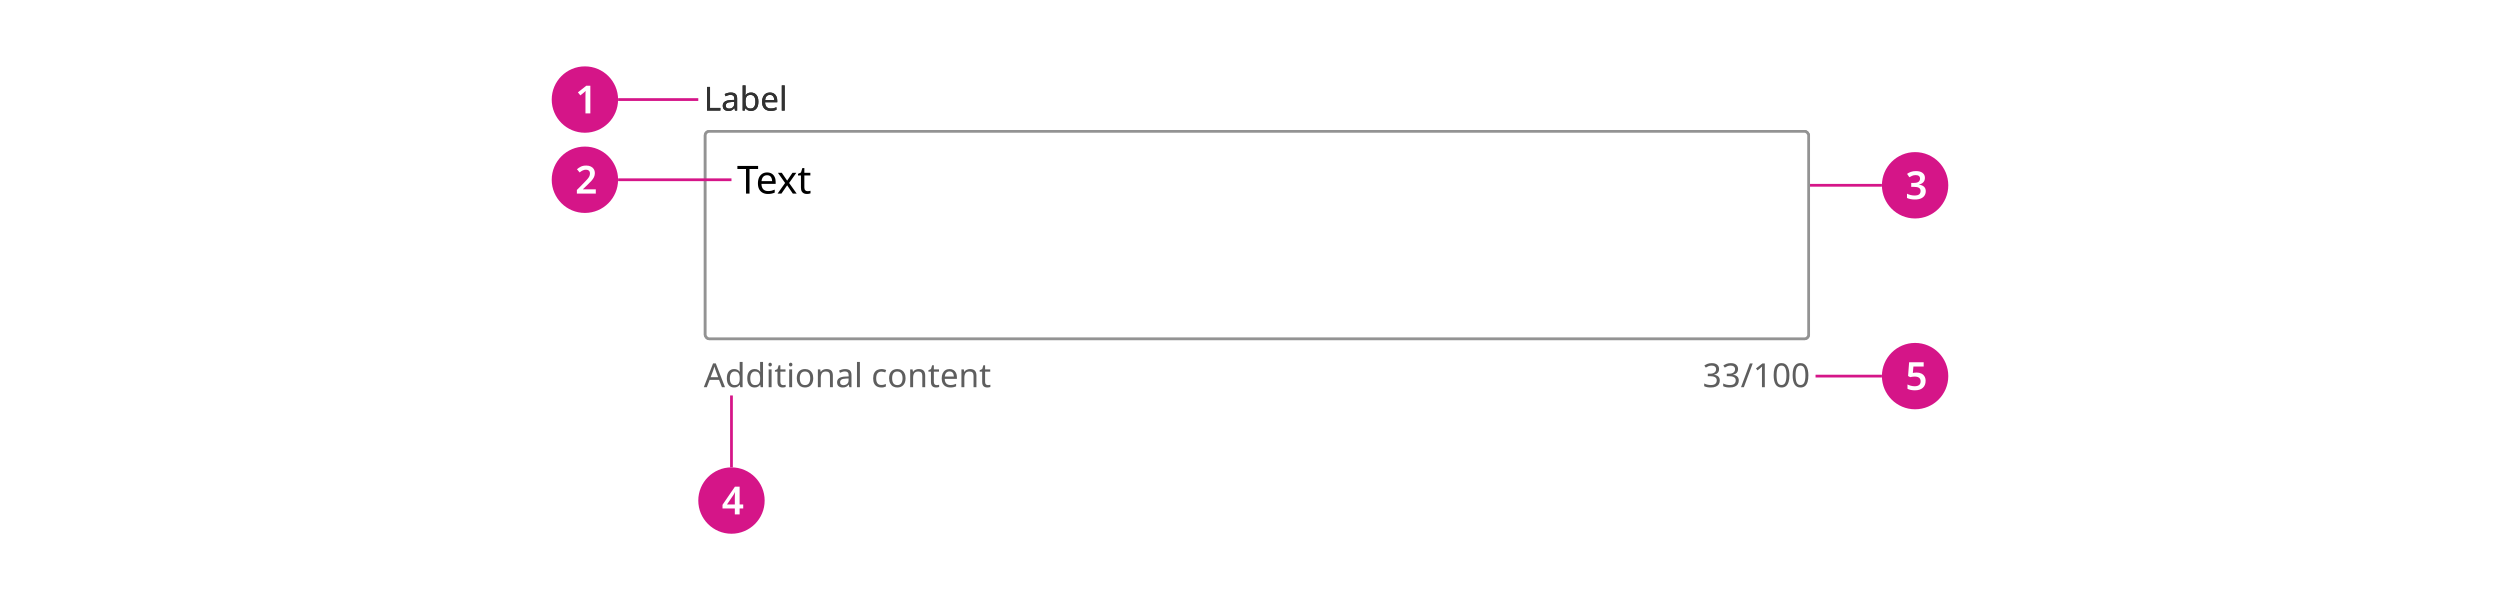 <svg width="904" height="217" viewBox="0 0 904 217" fill="none" xmlns="http://www.w3.org/2000/svg">
<rect width="904" height="217" fill="white"/>
<path d="M255.664 40V31.432H256.744V39.04H260.488V40H255.664ZM264.249 33.46C265.033 33.46 265.613 33.632 265.989 33.976C266.365 34.32 266.553 34.868 266.553 35.62V40H265.785L265.581 39.088H265.533C265.253 39.44 264.957 39.7 264.645 39.868C264.333 40.036 263.909 40.12 263.373 40.12C262.789 40.12 262.305 39.968 261.921 39.664C261.537 39.352 261.345 38.868 261.345 38.212C261.345 37.572 261.597 37.08 262.101 36.736C262.605 36.384 263.381 36.192 264.429 36.16L265.521 36.124V35.74C265.521 35.204 265.405 34.832 265.173 34.624C264.941 34.416 264.613 34.312 264.189 34.312C263.853 34.312 263.533 34.364 263.229 34.468C262.925 34.564 262.641 34.676 262.377 34.804L262.053 34.012C262.333 33.86 262.665 33.732 263.049 33.628C263.433 33.516 263.833 33.46 264.249 33.46ZM265.509 36.856L264.561 36.892C263.761 36.924 263.205 37.052 262.893 37.276C262.589 37.5 262.437 37.816 262.437 38.224C262.437 38.584 262.545 38.848 262.761 39.016C262.985 39.184 263.269 39.268 263.613 39.268C264.149 39.268 264.597 39.12 264.957 38.824C265.325 38.52 265.509 38.056 265.509 37.432V36.856ZM269.596 30.88V33.1C269.596 33.372 269.588 33.628 269.572 33.868C269.564 34.1 269.552 34.284 269.536 34.42H269.596C269.78 34.148 270.032 33.92 270.352 33.736C270.672 33.552 271.084 33.46 271.588 33.46C272.388 33.46 273.028 33.74 273.508 34.3C273.996 34.852 274.24 35.68 274.24 36.784C274.24 37.888 273.996 38.72 273.508 39.28C273.02 39.84 272.38 40.12 271.588 40.12C271.084 40.12 270.672 40.028 270.352 39.844C270.032 39.66 269.78 39.44 269.596 39.184H269.512L269.296 40H268.54V30.88H269.596ZM271.408 34.336C270.72 34.336 270.244 34.532 269.98 34.924C269.724 35.316 269.596 35.924 269.596 36.748V36.796C269.596 37.588 269.724 38.196 269.98 38.62C270.244 39.036 270.728 39.244 271.432 39.244C272.008 39.244 272.436 39.032 272.716 38.608C273.004 38.184 273.148 37.572 273.148 36.772C273.148 35.148 272.568 34.336 271.408 34.336ZM278.406 33.448C278.95 33.448 279.422 33.568 279.822 33.808C280.222 34.048 280.526 34.388 280.734 34.828C280.95 35.26 281.058 35.768 281.058 36.352V36.988H276.654C276.67 37.716 276.854 38.272 277.206 38.656C277.566 39.032 278.066 39.22 278.706 39.22C279.114 39.22 279.474 39.184 279.786 39.112C280.106 39.032 280.434 38.92 280.77 38.776V39.7C280.442 39.844 280.118 39.948 279.798 40.012C279.478 40.084 279.098 40.12 278.658 40.12C278.042 40.12 277.502 39.996 277.038 39.748C276.574 39.5 276.21 39.132 275.946 38.644C275.69 38.156 275.562 37.552 275.562 36.832C275.562 36.128 275.678 35.524 275.91 35.02C276.15 34.516 276.482 34.128 276.906 33.856C277.338 33.584 277.838 33.448 278.406 33.448ZM278.394 34.312C277.89 34.312 277.49 34.476 277.194 34.804C276.906 35.124 276.734 35.572 276.678 36.148H279.954C279.946 35.604 279.818 35.164 279.57 34.828C279.322 34.484 278.93 34.312 278.394 34.312ZM283.752 40H282.696V30.88H283.752V40Z" fill="#323232"/>
<rect x="255" y="47.5" width="399" height="75" rx="1.5" fill="white"/>
<path d="M271.022 70H269.762V61.11H266.64V60.004H274.13V61.11H271.022V70ZM277.383 62.356C278.018 62.356 278.568 62.496 279.035 62.776C279.502 63.056 279.856 63.453 280.099 63.966C280.351 64.47 280.477 65.063 280.477 65.744V66.486H275.339C275.358 67.335 275.572 67.984 275.983 68.432C276.403 68.871 276.986 69.09 277.733 69.09C278.209 69.09 278.629 69.048 278.993 68.964C279.366 68.871 279.749 68.74 280.141 68.572V69.65C279.758 69.818 279.38 69.939 279.007 70.014C278.634 70.098 278.19 70.14 277.677 70.14C276.958 70.14 276.328 69.995 275.787 69.706C275.246 69.417 274.821 68.987 274.513 68.418C274.214 67.849 274.065 67.144 274.065 66.304C274.065 65.483 274.2 64.778 274.471 64.19C274.751 63.602 275.138 63.149 275.633 62.832C276.137 62.515 276.72 62.356 277.383 62.356ZM277.369 63.364C276.781 63.364 276.314 63.555 275.969 63.938C275.633 64.311 275.432 64.834 275.367 65.506H279.189C279.18 64.871 279.03 64.358 278.741 63.966C278.452 63.565 277.994 63.364 277.369 63.364ZM283.892 66.164L281.302 62.496H282.702L284.634 65.324L286.552 62.496H287.938L285.348 66.164L288.078 70H286.678L284.634 67.004L282.562 70H281.176L283.892 66.164ZM292.03 69.132C292.217 69.132 292.408 69.118 292.604 69.09C292.8 69.062 292.959 69.025 293.08 68.978V69.916C292.949 69.981 292.763 70.033 292.52 70.07C292.277 70.117 292.044 70.14 291.82 70.14C291.428 70.14 291.064 70.075 290.728 69.944C290.401 69.804 290.135 69.566 289.93 69.23C289.725 68.894 289.622 68.423 289.622 67.816V63.448H288.558V62.86L289.636 62.37L290.126 60.774H290.854V62.496H293.024V63.448H290.854V67.788C290.854 68.245 290.961 68.586 291.176 68.81C291.4 69.025 291.685 69.132 292.03 69.132Z" fill="black"/>
<rect x="255" y="47.5" width="399" height="75" rx="1.5" stroke="#939393"/>
<path d="M621.615 133.436C621.615 134.012 621.451 134.472 621.123 134.816C620.803 135.152 620.375 135.376 619.839 135.488V135.536C620.519 135.616 621.027 135.832 621.363 136.184C621.707 136.536 621.879 136.996 621.879 137.564C621.879 138.068 621.763 138.512 621.531 138.896C621.299 139.28 620.939 139.58 620.451 139.796C619.971 140.012 619.351 140.12 618.591 140.12C618.143 140.12 617.727 140.084 617.343 140.012C616.959 139.948 616.591 139.828 616.239 139.652V138.668C616.599 138.852 616.987 138.992 617.403 139.088C617.819 139.184 618.219 139.232 618.603 139.232C619.371 139.232 619.923 139.084 620.259 138.788C620.603 138.484 620.775 138.068 620.775 137.54C620.775 137.004 620.563 136.62 620.139 136.388C619.723 136.148 619.135 136.028 618.375 136.028H617.547V135.128H618.387C619.091 135.128 619.623 134.98 619.983 134.684C620.351 134.388 620.535 133.996 620.535 133.508C620.535 133.092 620.395 132.772 620.115 132.548C619.835 132.316 619.455 132.2 618.975 132.2C618.511 132.2 618.115 132.268 617.787 132.404C617.459 132.54 617.135 132.712 616.815 132.92L616.287 132.2C616.591 131.96 616.967 131.752 617.415 131.576C617.871 131.4 618.387 131.312 618.963 131.312C619.859 131.312 620.523 131.512 620.955 131.912C621.395 132.312 621.615 132.82 621.615 133.436ZM628.482 133.436C628.482 134.012 628.318 134.472 627.99 134.816C627.67 135.152 627.242 135.376 626.706 135.488V135.536C627.386 135.616 627.894 135.832 628.23 136.184C628.574 136.536 628.746 136.996 628.746 137.564C628.746 138.068 628.63 138.512 628.398 138.896C628.166 139.28 627.806 139.58 627.318 139.796C626.838 140.012 626.218 140.12 625.458 140.12C625.01 140.12 624.594 140.084 624.21 140.012C623.826 139.948 623.458 139.828 623.106 139.652V138.668C623.466 138.852 623.854 138.992 624.27 139.088C624.686 139.184 625.086 139.232 625.47 139.232C626.238 139.232 626.79 139.084 627.126 138.788C627.47 138.484 627.642 138.068 627.642 137.54C627.642 137.004 627.43 136.62 627.006 136.388C626.59 136.148 626.002 136.028 625.242 136.028H624.414V135.128H625.254C625.958 135.128 626.49 134.98 626.85 134.684C627.218 134.388 627.402 133.996 627.402 133.508C627.402 133.092 627.262 132.772 626.982 132.548C626.702 132.316 626.322 132.2 625.842 132.2C625.378 132.2 624.982 132.268 624.654 132.404C624.326 132.54 624.002 132.712 623.682 132.92L623.154 132.2C623.458 131.96 623.834 131.752 624.282 131.576C624.738 131.4 625.254 131.312 625.83 131.312C626.726 131.312 627.39 131.512 627.822 131.912C628.262 132.312 628.482 132.82 628.482 133.436ZM633.778 131.432L630.586 140H629.554L632.746 131.432H633.778ZM638.158 140H637.126V134.012C637.126 133.668 637.13 133.392 637.138 133.184C637.146 132.976 637.158 132.76 637.174 132.536C637.046 132.664 636.926 132.772 636.814 132.86C636.71 132.948 636.582 133.06 636.43 133.196L635.518 133.94L634.966 133.232L637.282 131.432H638.158V140ZM647.042 135.704C647.042 136.632 646.946 137.424 646.754 138.08C646.562 138.736 646.254 139.24 645.83 139.592C645.414 139.944 644.866 140.12 644.186 140.12C643.218 140.12 642.502 139.732 642.038 138.956C641.582 138.172 641.354 137.088 641.354 135.704C641.354 134.776 641.446 133.984 641.63 133.328C641.822 132.672 642.126 132.172 642.542 131.828C642.958 131.476 643.506 131.3 644.186 131.3C645.146 131.3 645.862 131.688 646.334 132.464C646.806 133.232 647.042 134.312 647.042 135.704ZM642.41 135.704C642.41 136.88 642.542 137.76 642.806 138.344C643.078 138.928 643.538 139.22 644.186 139.22C644.826 139.22 645.282 138.932 645.554 138.356C645.834 137.772 645.974 136.888 645.974 135.704C645.974 134.536 645.834 133.66 645.554 133.076C645.282 132.492 644.826 132.2 644.186 132.2C643.538 132.2 643.078 132.492 642.806 133.076C642.542 133.66 642.41 134.536 642.41 135.704ZM653.909 135.704C653.909 136.632 653.813 137.424 653.621 138.08C653.429 138.736 653.121 139.24 652.697 139.592C652.281 139.944 651.733 140.12 651.053 140.12C650.085 140.12 649.369 139.732 648.905 138.956C648.449 138.172 648.221 137.088 648.221 135.704C648.221 134.776 648.313 133.984 648.497 133.328C648.689 132.672 648.993 132.172 649.409 131.828C649.825 131.476 650.373 131.3 651.053 131.3C652.013 131.3 652.729 131.688 653.201 132.464C653.673 133.232 653.909 134.312 653.909 135.704ZM649.277 135.704C649.277 136.88 649.409 137.76 649.673 138.344C649.945 138.928 650.405 139.22 651.053 139.22C651.693 139.22 652.149 138.932 652.421 138.356C652.701 137.772 652.841 136.888 652.841 135.704C652.841 134.536 652.701 133.66 652.421 133.076C652.149 132.492 651.693 132.2 651.053 132.2C650.405 132.2 649.945 132.492 649.673 133.076C649.409 133.66 649.277 134.536 649.277 135.704Z" fill="#5E5E5E"/>
<path d="M255.664 40V31.432H256.744V39.04H260.488V40H255.664ZM264.249 33.46C265.033 33.46 265.613 33.632 265.989 33.976C266.365 34.32 266.553 34.868 266.553 35.62V40H265.785L265.581 39.088H265.533C265.253 39.44 264.957 39.7 264.645 39.868C264.333 40.036 263.909 40.12 263.373 40.12C262.789 40.12 262.305 39.968 261.921 39.664C261.537 39.352 261.345 38.868 261.345 38.212C261.345 37.572 261.597 37.08 262.101 36.736C262.605 36.384 263.381 36.192 264.429 36.16L265.521 36.124V35.74C265.521 35.204 265.405 34.832 265.173 34.624C264.941 34.416 264.613 34.312 264.189 34.312C263.853 34.312 263.533 34.364 263.229 34.468C262.925 34.564 262.641 34.676 262.377 34.804L262.053 34.012C262.333 33.86 262.665 33.732 263.049 33.628C263.433 33.516 263.833 33.46 264.249 33.46ZM265.509 36.856L264.561 36.892C263.761 36.924 263.205 37.052 262.893 37.276C262.589 37.5 262.437 37.816 262.437 38.224C262.437 38.584 262.545 38.848 262.761 39.016C262.985 39.184 263.269 39.268 263.613 39.268C264.149 39.268 264.597 39.12 264.957 38.824C265.325 38.52 265.509 38.056 265.509 37.432V36.856ZM269.596 30.88V33.1C269.596 33.372 269.588 33.628 269.572 33.868C269.564 34.1 269.552 34.284 269.536 34.42H269.596C269.78 34.148 270.032 33.92 270.352 33.736C270.672 33.552 271.084 33.46 271.588 33.46C272.388 33.46 273.028 33.74 273.508 34.3C273.996 34.852 274.24 35.68 274.24 36.784C274.24 37.888 273.996 38.72 273.508 39.28C273.02 39.84 272.38 40.12 271.588 40.12C271.084 40.12 270.672 40.028 270.352 39.844C270.032 39.66 269.78 39.44 269.596 39.184H269.512L269.296 40H268.54V30.88H269.596ZM271.408 34.336C270.72 34.336 270.244 34.532 269.98 34.924C269.724 35.316 269.596 35.924 269.596 36.748V36.796C269.596 37.588 269.724 38.196 269.98 38.62C270.244 39.036 270.728 39.244 271.432 39.244C272.008 39.244 272.436 39.032 272.716 38.608C273.004 38.184 273.148 37.572 273.148 36.772C273.148 35.148 272.568 34.336 271.408 34.336ZM278.406 33.448C278.95 33.448 279.422 33.568 279.822 33.808C280.222 34.048 280.526 34.388 280.734 34.828C280.95 35.26 281.058 35.768 281.058 36.352V36.988H276.654C276.67 37.716 276.854 38.272 277.206 38.656C277.566 39.032 278.066 39.22 278.706 39.22C279.114 39.22 279.474 39.184 279.786 39.112C280.106 39.032 280.434 38.92 280.77 38.776V39.7C280.442 39.844 280.118 39.948 279.798 40.012C279.478 40.084 279.098 40.12 278.658 40.12C278.042 40.12 277.502 39.996 277.038 39.748C276.574 39.5 276.21 39.132 275.946 38.644C275.69 38.156 275.562 37.552 275.562 36.832C275.562 36.128 275.678 35.524 275.91 35.02C276.15 34.516 276.482 34.128 276.906 33.856C277.338 33.584 277.838 33.448 278.406 33.448ZM278.394 34.312C277.89 34.312 277.49 34.476 277.194 34.804C276.906 35.124 276.734 35.572 276.678 36.148H279.954C279.946 35.604 279.818 35.164 279.57 34.828C279.322 34.484 278.93 34.312 278.394 34.312ZM283.752 40H282.696V30.88H283.752V40Z" fill="#323232"/>
<rect x="255" y="47.5" width="399" height="75" rx="1.5" fill="white"/>
<path d="M271.022 70H269.762V61.11H266.64V60.004H274.13V61.11H271.022V70ZM277.383 62.356C278.018 62.356 278.568 62.496 279.035 62.776C279.502 63.056 279.856 63.453 280.099 63.966C280.351 64.47 280.477 65.063 280.477 65.744V66.486H275.339C275.358 67.335 275.572 67.984 275.983 68.432C276.403 68.871 276.986 69.09 277.733 69.09C278.209 69.09 278.629 69.048 278.993 68.964C279.366 68.871 279.749 68.74 280.141 68.572V69.65C279.758 69.818 279.38 69.939 279.007 70.014C278.634 70.098 278.19 70.14 277.677 70.14C276.958 70.14 276.328 69.995 275.787 69.706C275.246 69.417 274.821 68.987 274.513 68.418C274.214 67.849 274.065 67.144 274.065 66.304C274.065 65.483 274.2 64.778 274.471 64.19C274.751 63.602 275.138 63.149 275.633 62.832C276.137 62.515 276.72 62.356 277.383 62.356ZM277.369 63.364C276.781 63.364 276.314 63.555 275.969 63.938C275.633 64.311 275.432 64.834 275.367 65.506H279.189C279.18 64.871 279.03 64.358 278.741 63.966C278.452 63.565 277.994 63.364 277.369 63.364ZM283.892 66.164L281.302 62.496H282.702L284.634 65.324L286.552 62.496H287.938L285.348 66.164L288.078 70H286.678L284.634 67.004L282.562 70H281.176L283.892 66.164ZM292.03 69.132C292.217 69.132 292.408 69.118 292.604 69.09C292.8 69.062 292.959 69.025 293.08 68.978V69.916C292.949 69.981 292.763 70.033 292.52 70.07C292.277 70.117 292.044 70.14 291.82 70.14C291.428 70.14 291.064 70.075 290.728 69.944C290.401 69.804 290.135 69.566 289.93 69.23C289.725 68.894 289.622 68.423 289.622 67.816V63.448H288.558V62.86L289.636 62.37L290.126 60.774H290.854V62.496H293.024V63.448H290.854V67.788C290.854 68.245 290.961 68.586 291.176 68.81C291.4 69.025 291.685 69.132 292.03 69.132Z" fill="black"/>
<rect x="255" y="47.5" width="399" height="75" rx="1.5" stroke="#939393"/>
<path d="M261.04 140L260.008 137.348H256.612L255.592 140H254.5L257.848 131.396H258.82L262.156 140H261.04ZM259.684 136.388L258.724 133.796C258.7 133.732 258.66 133.616 258.604 133.448C258.548 133.28 258.492 133.108 258.436 132.932C258.388 132.748 258.348 132.608 258.316 132.512C258.252 132.76 258.184 133.004 258.112 133.244C258.048 133.476 257.992 133.66 257.944 133.796L256.972 136.388H259.684ZM265.464 140.12C264.664 140.12 264.024 139.844 263.544 139.292C263.064 138.732 262.824 137.9 262.824 136.796C262.824 135.692 263.064 134.86 263.544 134.3C264.032 133.732 264.676 133.448 265.476 133.448C265.972 133.448 266.376 133.54 266.688 133.724C267.008 133.908 267.268 134.132 267.468 134.396H267.54C267.524 134.292 267.508 134.14 267.492 133.94C267.476 133.732 267.468 133.568 267.468 133.448V130.88H268.524V140H267.672L267.516 139.136H267.468C267.276 139.408 267.02 139.64 266.7 139.832C266.38 140.024 265.968 140.12 265.464 140.12ZM265.632 139.244C266.312 139.244 266.788 139.06 267.06 138.692C267.34 138.316 267.48 137.752 267.48 137V136.808C267.48 136.008 267.348 135.396 267.084 134.972C266.82 134.54 266.332 134.324 265.62 134.324C265.052 134.324 264.624 134.552 264.336 135.008C264.056 135.456 263.916 136.06 263.916 136.82C263.916 137.588 264.056 138.184 264.336 138.608C264.624 139.032 265.056 139.244 265.632 139.244ZM272.847 140.12C272.047 140.12 271.407 139.844 270.927 139.292C270.447 138.732 270.207 137.9 270.207 136.796C270.207 135.692 270.447 134.86 270.927 134.3C271.415 133.732 272.059 133.448 272.859 133.448C273.355 133.448 273.759 133.54 274.071 133.724C274.391 133.908 274.651 134.132 274.851 134.396H274.923C274.907 134.292 274.891 134.14 274.875 133.94C274.859 133.732 274.851 133.568 274.851 133.448V130.88H275.907V140H275.055L274.899 139.136H274.851C274.659 139.408 274.403 139.64 274.083 139.832C273.763 140.024 273.351 140.12 272.847 140.12ZM273.015 139.244C273.695 139.244 274.171 139.06 274.443 138.692C274.723 138.316 274.863 137.752 274.863 137V136.808C274.863 136.008 274.731 135.396 274.467 134.972C274.203 134.54 273.715 134.324 273.003 134.324C272.435 134.324 272.007 134.552 271.719 135.008C271.439 135.456 271.299 136.06 271.299 136.82C271.299 137.588 271.439 138.184 271.719 138.608C272.007 139.032 272.439 139.244 273.015 139.244ZM278.49 131.156C278.65 131.156 278.79 131.212 278.91 131.324C279.038 131.428 279.102 131.596 279.102 131.828C279.102 132.06 279.038 132.232 278.91 132.344C278.79 132.448 278.65 132.5 278.49 132.5C278.314 132.5 278.166 132.448 278.046 132.344C277.926 132.232 277.866 132.06 277.866 131.828C277.866 131.596 277.926 131.428 278.046 131.324C278.166 131.212 278.314 131.156 278.49 131.156ZM279.006 133.568V140H277.95V133.568H279.006ZM283.191 139.256C283.351 139.256 283.515 139.244 283.683 139.22C283.851 139.196 283.987 139.164 284.091 139.124V139.928C283.979 139.984 283.819 140.028 283.611 140.06C283.403 140.1 283.203 140.12 283.011 140.12C282.675 140.12 282.363 140.064 282.075 139.952C281.795 139.832 281.567 139.628 281.391 139.34C281.215 139.052 281.127 138.648 281.127 138.128V134.384H280.215V133.88L281.139 133.46L281.559 132.092H282.183V133.568H284.043V134.384H282.183V138.104C282.183 138.496 282.275 138.788 282.459 138.98C282.651 139.164 282.895 139.256 283.191 139.256ZM285.919 131.156C286.079 131.156 286.219 131.212 286.339 131.324C286.467 131.428 286.531 131.596 286.531 131.828C286.531 132.06 286.467 132.232 286.339 132.344C286.219 132.448 286.079 132.5 285.919 132.5C285.743 132.5 285.595 132.448 285.475 132.344C285.355 132.232 285.295 132.06 285.295 131.828C285.295 131.596 285.355 131.428 285.475 131.324C285.595 131.212 285.743 131.156 285.919 131.156ZM286.435 133.568V140H285.379V133.568H286.435ZM294.065 136.772C294.065 137.836 293.793 138.66 293.249 139.244C292.713 139.828 291.985 140.12 291.065 140.12C290.497 140.12 289.989 139.992 289.541 139.736C289.101 139.472 288.753 139.092 288.497 138.596C288.241 138.092 288.113 137.484 288.113 136.772C288.113 135.708 288.377 134.888 288.905 134.312C289.441 133.736 290.173 133.448 291.101 133.448C291.677 133.448 292.189 133.58 292.637 133.844C293.085 134.1 293.433 134.476 293.681 134.972C293.937 135.46 294.065 136.06 294.065 136.772ZM289.205 136.772C289.205 137.532 289.353 138.136 289.649 138.584C289.953 139.024 290.433 139.244 291.089 139.244C291.737 139.244 292.213 139.024 292.517 138.584C292.821 138.136 292.973 137.532 292.973 136.772C292.973 136.012 292.821 135.416 292.517 134.984C292.213 134.552 291.733 134.336 291.077 134.336C290.421 134.336 289.945 134.552 289.649 134.984C289.353 135.416 289.205 136.012 289.205 136.772ZM298.835 133.448C299.603 133.448 300.183 133.636 300.575 134.012C300.967 134.388 301.163 134.988 301.163 135.812V140H300.119V135.884C300.119 134.852 299.639 134.336 298.679 134.336C297.967 134.336 297.475 134.536 297.203 134.936C296.931 135.336 296.795 135.912 296.795 136.664V140H295.739V133.568H296.591L296.747 134.444H296.807C297.015 134.108 297.303 133.86 297.671 133.7C298.039 133.532 298.427 133.448 298.835 133.448ZM305.593 133.46C306.377 133.46 306.957 133.632 307.333 133.976C307.709 134.32 307.897 134.868 307.897 135.62V140H307.129L306.925 139.088H306.877C306.597 139.44 306.301 139.7 305.989 139.868C305.677 140.036 305.253 140.12 304.717 140.12C304.133 140.12 303.649 139.968 303.265 139.664C302.881 139.352 302.689 138.868 302.689 138.212C302.689 137.572 302.941 137.08 303.445 136.736C303.949 136.384 304.725 136.192 305.773 136.16L306.865 136.124V135.74C306.865 135.204 306.749 134.832 306.517 134.624C306.285 134.416 305.957 134.312 305.533 134.312C305.197 134.312 304.877 134.364 304.573 134.468C304.269 134.564 303.985 134.676 303.721 134.804L303.397 134.012C303.677 133.86 304.009 133.732 304.393 133.628C304.777 133.516 305.177 133.46 305.593 133.46ZM306.853 136.856L305.905 136.892C305.105 136.924 304.549 137.052 304.237 137.276C303.933 137.5 303.781 137.816 303.781 138.224C303.781 138.584 303.889 138.848 304.105 139.016C304.329 139.184 304.613 139.268 304.957 139.268C305.493 139.268 305.941 139.12 306.301 138.824C306.669 138.52 306.853 138.056 306.853 137.432V136.856ZM310.939 140H309.883V130.88H310.939V140ZM318.674 140.12C318.098 140.12 317.59 140.004 317.15 139.772C316.71 139.54 316.362 139.18 316.106 138.692C315.858 138.204 315.734 137.58 315.734 136.82C315.734 136.028 315.862 135.384 316.118 134.888C316.382 134.392 316.742 134.028 317.198 133.796C317.654 133.564 318.17 133.448 318.746 133.448C319.066 133.448 319.378 133.484 319.682 133.556C319.994 133.62 320.246 133.7 320.438 133.796L320.114 134.672C319.922 134.6 319.698 134.532 319.442 134.468C319.186 134.404 318.946 134.372 318.722 134.372C317.458 134.372 316.826 135.184 316.826 136.808C316.826 137.584 316.978 138.18 317.282 138.596C317.594 139.004 318.054 139.208 318.662 139.208C319.006 139.208 319.314 139.172 319.586 139.1C319.858 139.028 320.106 138.94 320.33 138.836V139.772C320.114 139.884 319.874 139.968 319.61 140.024C319.354 140.088 319.042 140.12 318.674 140.12ZM327.452 136.772C327.452 137.836 327.18 138.66 326.636 139.244C326.1 139.828 325.372 140.12 324.452 140.12C323.884 140.12 323.376 139.992 322.928 139.736C322.488 139.472 322.14 139.092 321.884 138.596C321.628 138.092 321.5 137.484 321.5 136.772C321.5 135.708 321.764 134.888 322.292 134.312C322.828 133.736 323.56 133.448 324.488 133.448C325.064 133.448 325.576 133.58 326.024 133.844C326.472 134.1 326.82 134.476 327.068 134.972C327.324 135.46 327.452 136.06 327.452 136.772ZM322.592 136.772C322.592 137.532 322.74 138.136 323.036 138.584C323.34 139.024 323.82 139.244 324.476 139.244C325.124 139.244 325.6 139.024 325.904 138.584C326.208 138.136 326.36 137.532 326.36 136.772C326.36 136.012 326.208 135.416 325.904 134.984C325.6 134.552 325.12 134.336 324.464 134.336C323.808 134.336 323.332 134.552 323.036 134.984C322.74 135.416 322.592 136.012 322.592 136.772ZM332.221 133.448C332.989 133.448 333.569 133.636 333.961 134.012C334.353 134.388 334.549 134.988 334.549 135.812V140H333.505V135.884C333.505 134.852 333.025 134.336 332.065 134.336C331.353 134.336 330.861 134.536 330.589 134.936C330.317 135.336 330.181 135.912 330.181 136.664V140H329.125V133.568H329.977L330.133 134.444H330.193C330.401 134.108 330.689 133.86 331.057 133.7C331.425 133.532 331.813 133.448 332.221 133.448ZM338.691 139.256C338.851 139.256 339.015 139.244 339.183 139.22C339.351 139.196 339.487 139.164 339.591 139.124V139.928C339.479 139.984 339.319 140.028 339.111 140.06C338.903 140.1 338.703 140.12 338.511 140.12C338.175 140.12 337.863 140.064 337.575 139.952C337.295 139.832 337.067 139.628 336.891 139.34C336.715 139.052 336.627 138.648 336.627 138.128V134.384H335.715V133.88L336.639 133.46L337.059 132.092H337.683V133.568H339.543V134.384H337.683V138.104C337.683 138.496 337.775 138.788 337.959 138.98C338.151 139.164 338.395 139.256 338.691 139.256ZM343.363 133.448C343.907 133.448 344.379 133.568 344.779 133.808C345.179 134.048 345.483 134.388 345.691 134.828C345.907 135.26 346.015 135.768 346.015 136.352V136.988H341.611C341.627 137.716 341.811 138.272 342.163 138.656C342.523 139.032 343.023 139.22 343.663 139.22C344.071 139.22 344.431 139.184 344.743 139.112C345.063 139.032 345.391 138.92 345.727 138.776V139.7C345.399 139.844 345.075 139.948 344.755 140.012C344.435 140.084 344.055 140.12 343.615 140.12C342.999 140.12 342.459 139.996 341.995 139.748C341.531 139.5 341.167 139.132 340.903 138.644C340.647 138.156 340.519 137.552 340.519 136.832C340.519 136.128 340.635 135.524 340.867 135.02C341.107 134.516 341.439 134.128 341.863 133.856C342.295 133.584 342.795 133.448 343.363 133.448ZM343.351 134.312C342.847 134.312 342.447 134.476 342.151 134.804C341.863 135.124 341.691 135.572 341.635 136.148H344.911C344.903 135.604 344.775 135.164 344.527 134.828C344.279 134.484 343.887 134.312 343.351 134.312ZM350.749 133.448C351.517 133.448 352.097 133.636 352.489 134.012C352.881 134.388 353.077 134.988 353.077 135.812V140H352.033V135.884C352.033 134.852 351.553 134.336 350.593 134.336C349.881 134.336 349.389 134.536 349.117 134.936C348.845 135.336 348.709 135.912 348.709 136.664V140H347.653V133.568H348.505L348.661 134.444H348.721C348.929 134.108 349.217 133.86 349.585 133.7C349.953 133.532 350.341 133.448 350.749 133.448ZM357.219 139.256C357.379 139.256 357.543 139.244 357.711 139.22C357.879 139.196 358.015 139.164 358.119 139.124V139.928C358.007 139.984 357.847 140.028 357.639 140.06C357.431 140.1 357.231 140.12 357.039 140.12C356.703 140.12 356.391 140.064 356.103 139.952C355.823 139.832 355.595 139.628 355.419 139.34C355.243 139.052 355.155 138.648 355.155 138.128V134.384H354.243V133.88L355.167 133.46L355.587 132.092H356.211V133.568H358.071V134.384H356.211V138.104C356.211 138.496 356.303 138.788 356.487 138.98C356.679 139.164 356.923 139.256 357.219 139.256Z" fill="#5E5E5E"/>
<path d="M264.5 143V169" stroke="#D51588"/>
<circle cx="264.5" cy="181" r="12" fill="#D51588"/>
<path d="M268.75 183.858H267.448V186H265.712V183.858H261.26V182.542L265.754 175.976H267.448V182.416H268.75V183.858ZM265.712 182.416V180.176C265.712 179.915 265.717 179.644 265.726 179.364C265.735 179.075 265.745 178.809 265.754 178.566C265.773 178.314 265.787 178.123 265.796 177.992H265.74C265.656 178.179 265.563 178.365 265.46 178.552C265.367 178.729 265.259 178.907 265.138 179.084L262.87 182.416H265.712Z" fill="white"/>
<path d="M654.5 67H680.5" stroke="#D51588"/>
<circle cx="692.5" cy="67" r="12" fill="#D51588"/>
<path d="M696.05 64.286C696.05 64.967 695.849 65.513 695.448 65.924C695.056 66.325 694.547 66.596 693.922 66.736V66.778C694.725 66.881 695.331 67.133 695.742 67.534C696.153 67.935 696.358 68.463 696.358 69.116C696.358 69.695 696.218 70.213 695.938 70.67C695.658 71.127 695.224 71.487 694.636 71.748C694.057 72.009 693.311 72.14 692.396 72.14C691.845 72.14 691.337 72.093 690.87 72C690.413 71.916 689.979 71.781 689.568 71.594V70.04C689.988 70.255 690.436 70.418 690.912 70.53C691.388 70.642 691.836 70.698 692.256 70.698C693.068 70.698 693.642 70.553 693.978 70.264C694.314 69.965 694.482 69.555 694.482 69.032C694.482 68.537 694.286 68.169 693.894 67.926C693.502 67.683 692.849 67.562 691.934 67.562H691.094V66.148H691.948C692.835 66.148 693.446 66.003 693.782 65.714C694.118 65.425 694.286 65.051 694.286 64.594C694.286 64.193 694.155 63.88 693.894 63.656C693.633 63.432 693.241 63.32 692.718 63.32C692.214 63.32 691.78 63.404 691.416 63.572C691.052 63.731 690.725 63.903 690.436 64.09L689.596 62.872C689.979 62.592 690.431 62.354 690.954 62.158C691.477 61.962 692.093 61.864 692.802 61.864C693.838 61.864 694.636 62.083 695.196 62.522C695.765 62.961 696.05 63.549 696.05 64.286Z" fill="white"/>
<path d="M656.5 136H680.5" stroke="#D51588"/>
<circle cx="692.5" cy="136" r="12" fill="#D51588"/>
<path d="M693.068 134.714C693.703 134.714 694.263 134.831 694.748 135.064C695.233 135.297 695.611 135.638 695.882 136.086C696.162 136.525 696.302 137.066 696.302 137.71C696.302 138.783 695.966 139.623 695.294 140.23C694.631 140.837 693.67 141.14 692.41 141.14C691.887 141.14 691.393 141.093 690.926 141C690.469 140.907 690.077 140.771 689.75 140.594V139.026C690.095 139.213 690.506 139.367 690.982 139.488C691.467 139.609 691.929 139.67 692.368 139.67C693.031 139.67 693.549 139.525 693.922 139.236C694.305 138.947 694.496 138.494 694.496 137.878C694.496 137.327 694.319 136.907 693.964 136.618C693.609 136.319 693.059 136.17 692.312 136.17C692.041 136.17 691.757 136.193 691.458 136.24C691.159 136.287 690.912 136.333 690.716 136.38L689.96 135.96L690.338 131.004H695.602V132.544H691.892L691.682 134.854C691.841 134.826 692.027 134.798 692.242 134.77C692.466 134.733 692.741 134.714 693.068 134.714Z" fill="white"/>
<circle cx="211.5" cy="65" r="12" fill="#D51588"/>
<path d="M215.442 70H208.596V68.698L211.144 66.122C211.648 65.609 212.059 65.17 212.376 64.806C212.703 64.442 212.941 64.101 213.09 63.784C213.249 63.457 213.328 63.107 213.328 62.734C213.328 62.277 213.197 61.936 212.936 61.712C212.684 61.479 212.339 61.362 211.9 61.362C211.48 61.362 211.088 61.451 210.724 61.628C210.36 61.796 209.982 62.039 209.59 62.356L208.624 61.194C209.035 60.839 209.497 60.531 210.01 60.27C210.533 59.999 211.195 59.864 211.998 59.864C212.642 59.864 213.193 59.981 213.65 60.214C214.117 60.438 214.476 60.755 214.728 61.166C214.98 61.567 215.106 62.029 215.106 62.552C215.106 63.093 214.999 63.593 214.784 64.05C214.569 64.498 214.257 64.951 213.846 65.408C213.445 65.856 212.964 66.341 212.404 66.864L210.822 68.39V68.474H215.442V70Z" fill="white"/>
<path d="M223.5 65H264.5" stroke="#D51588"/>
<circle cx="211.5" cy="36" r="12" fill="#D51588"/>
<path d="M213.468 41H211.704V34.77C211.704 34.471 211.709 34.154 211.718 33.818C211.727 33.482 211.741 33.169 211.76 32.88C211.667 32.973 211.55 33.085 211.41 33.216C211.279 33.347 211.135 33.473 210.976 33.594L209.856 34.49L208.974 33.398L211.998 31.004H213.468V41Z" fill="white"/>
<path d="M223.5 36H252.5" stroke="#D51588"/>
</svg>
